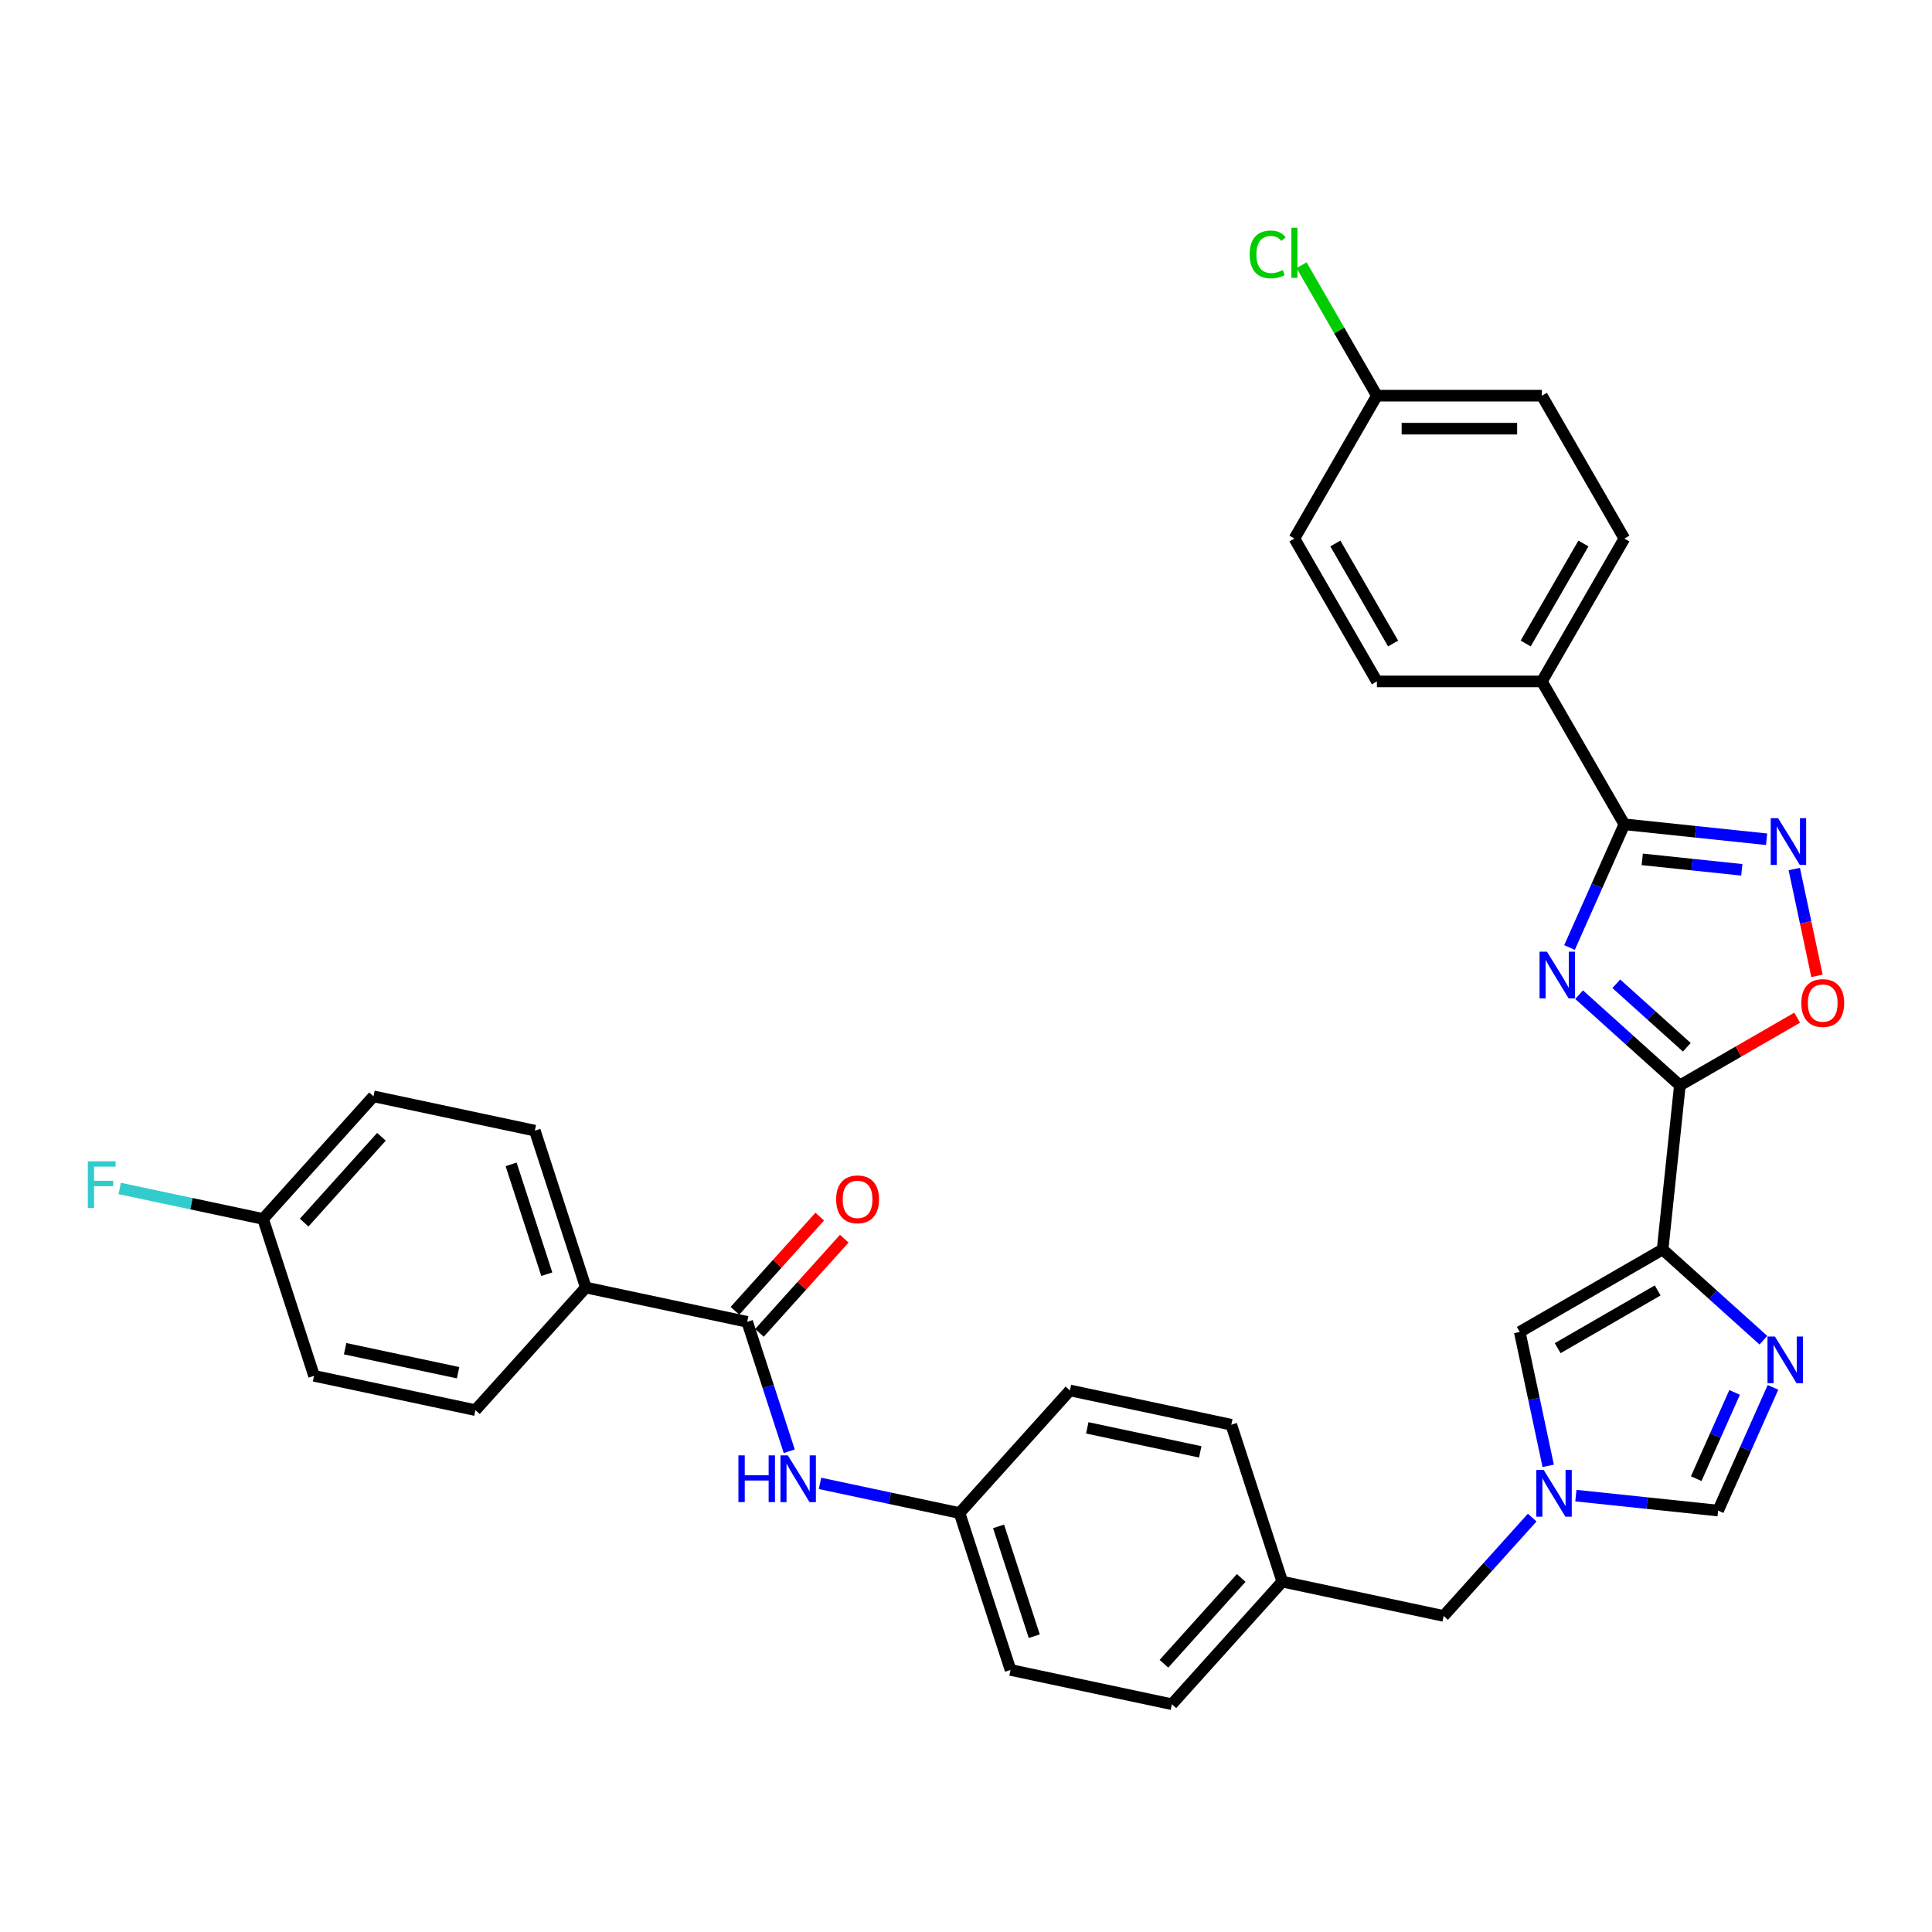 <?xml version='1.0' encoding='iso-8859-1'?>
<svg version='1.1' baseProfile='full'
              xmlns='http://www.w3.org/2000/svg'
                      xmlns:rdkit='http://www.rdkit.org/xml'
                      xmlns:xlink='http://www.w3.org/1999/xlink'
                  xml:space='preserve'
width='1000px' height='1000px' viewBox='0 0 1000 1000'>
<!-- END OF HEADER -->
<rect style='opacity:1.0;fill:#FFFFFF;stroke:none' width='1000' height='1000' x='0' y='0'> </rect>
<path class='bond-0' d='M 817.341,514.845 L 843.418,538.324' style='fill:none;fill-rule:evenodd;stroke:#0000FF;stroke-width:6px;stroke-linecap:butt;stroke-linejoin:miter;stroke-opacity:1' />
<path class='bond-0' d='M 843.418,538.324 L 869.494,561.803' style='fill:none;fill-rule:evenodd;stroke:#000000;stroke-width:6px;stroke-linecap:butt;stroke-linejoin:miter;stroke-opacity:1' />
<path class='bond-0' d='M 836.592,509.197 L 854.845,525.633' style='fill:none;fill-rule:evenodd;stroke:#0000FF;stroke-width:6px;stroke-linecap:butt;stroke-linejoin:miter;stroke-opacity:1' />
<path class='bond-0' d='M 854.845,525.633 L 873.098,542.068' style='fill:none;fill-rule:evenodd;stroke:#000000;stroke-width:6px;stroke-linecap:butt;stroke-linejoin:miter;stroke-opacity:1' />
<path class='bond-2' d='M 812.37,490.439 L 826.569,458.548' style='fill:none;fill-rule:evenodd;stroke:#0000FF;stroke-width:6px;stroke-linecap:butt;stroke-linejoin:miter;stroke-opacity:1' />
<path class='bond-2' d='M 826.569,458.548 L 840.767,426.657' style='fill:none;fill-rule:evenodd;stroke:#000000;stroke-width:6px;stroke-linecap:butt;stroke-linejoin:miter;stroke-opacity:1' />
<path class='bond-1' d='M 869.494,561.803 L 860.568,646.727' style='fill:none;fill-rule:evenodd;stroke:#000000;stroke-width:6px;stroke-linecap:butt;stroke-linejoin:miter;stroke-opacity:1' />
<path class='bond-5' d='M 869.494,561.803 L 899.851,544.276' style='fill:none;fill-rule:evenodd;stroke:#000000;stroke-width:6px;stroke-linecap:butt;stroke-linejoin:miter;stroke-opacity:1' />
<path class='bond-5' d='M 899.851,544.276 L 930.209,526.749' style='fill:none;fill-rule:evenodd;stroke:#FF0000;stroke-width:6px;stroke-linecap:butt;stroke-linejoin:miter;stroke-opacity:1' />
<path class='bond-3' d='M 860.568,646.727 L 886.644,670.206' style='fill:none;fill-rule:evenodd;stroke:#000000;stroke-width:6px;stroke-linecap:butt;stroke-linejoin:miter;stroke-opacity:1' />
<path class='bond-3' d='M 886.644,670.206 L 912.72,693.685' style='fill:none;fill-rule:evenodd;stroke:#0000FF;stroke-width:6px;stroke-linecap:butt;stroke-linejoin:miter;stroke-opacity:1' />
<path class='bond-7' d='M 860.568,646.727 L 786.617,689.422' style='fill:none;fill-rule:evenodd;stroke:#000000;stroke-width:6px;stroke-linecap:butt;stroke-linejoin:miter;stroke-opacity:1' />
<path class='bond-7' d='M 858.014,667.921 L 806.249,697.808' style='fill:none;fill-rule:evenodd;stroke:#000000;stroke-width:6px;stroke-linecap:butt;stroke-linejoin:miter;stroke-opacity:1' />
<path class='bond-4' d='M 840.767,426.657 L 877.576,430.525' style='fill:none;fill-rule:evenodd;stroke:#000000;stroke-width:6px;stroke-linecap:butt;stroke-linejoin:miter;stroke-opacity:1' />
<path class='bond-4' d='M 877.576,430.525 L 914.385,434.394' style='fill:none;fill-rule:evenodd;stroke:#0000FF;stroke-width:6px;stroke-linecap:butt;stroke-linejoin:miter;stroke-opacity:1' />
<path class='bond-4' d='M 850.025,444.802 L 875.791,447.51' style='fill:none;fill-rule:evenodd;stroke:#000000;stroke-width:6px;stroke-linecap:butt;stroke-linejoin:miter;stroke-opacity:1' />
<path class='bond-4' d='M 875.791,447.51 L 901.557,450.218' style='fill:none;fill-rule:evenodd;stroke:#0000FF;stroke-width:6px;stroke-linecap:butt;stroke-linejoin:miter;stroke-opacity:1' />
<path class='bond-11' d='M 840.767,426.657 L 798.072,352.706' style='fill:none;fill-rule:evenodd;stroke:#000000;stroke-width:6px;stroke-linecap:butt;stroke-linejoin:miter;stroke-opacity:1' />
<path class='bond-9' d='M 917.692,718.09 L 903.493,749.982' style='fill:none;fill-rule:evenodd;stroke:#0000FF;stroke-width:6px;stroke-linecap:butt;stroke-linejoin:miter;stroke-opacity:1' />
<path class='bond-9' d='M 903.493,749.982 L 889.294,781.873' style='fill:none;fill-rule:evenodd;stroke:#000000;stroke-width:6px;stroke-linecap:butt;stroke-linejoin:miter;stroke-opacity:1' />
<path class='bond-9' d='M 897.831,720.712 L 887.891,743.035' style='fill:none;fill-rule:evenodd;stroke:#0000FF;stroke-width:6px;stroke-linecap:butt;stroke-linejoin:miter;stroke-opacity:1' />
<path class='bond-9' d='M 887.891,743.035 L 877.952,765.359' style='fill:none;fill-rule:evenodd;stroke:#000000;stroke-width:6px;stroke-linecap:butt;stroke-linejoin:miter;stroke-opacity:1' />
<path class='bond-33' d='M 928.715,449.809 L 934.592,477.458' style='fill:none;fill-rule:evenodd;stroke:#0000FF;stroke-width:6px;stroke-linecap:butt;stroke-linejoin:miter;stroke-opacity:1' />
<path class='bond-33' d='M 934.592,477.458 L 940.469,505.108' style='fill:none;fill-rule:evenodd;stroke:#FF0000;stroke-width:6px;stroke-linecap:butt;stroke-linejoin:miter;stroke-opacity:1' />
<path class='bond-6' d='M 801.347,758.721 L 793.982,724.072' style='fill:none;fill-rule:evenodd;stroke:#0000FF;stroke-width:6px;stroke-linecap:butt;stroke-linejoin:miter;stroke-opacity:1' />
<path class='bond-6' d='M 793.982,724.072 L 786.617,689.422' style='fill:none;fill-rule:evenodd;stroke:#000000;stroke-width:6px;stroke-linecap:butt;stroke-linejoin:miter;stroke-opacity:1' />
<path class='bond-14' d='M 793.065,785.504 L 770.149,810.954' style='fill:none;fill-rule:evenodd;stroke:#0000FF;stroke-width:6px;stroke-linecap:butt;stroke-linejoin:miter;stroke-opacity:1' />
<path class='bond-14' d='M 770.149,810.954 L 747.233,836.405' style='fill:none;fill-rule:evenodd;stroke:#000000;stroke-width:6px;stroke-linecap:butt;stroke-linejoin:miter;stroke-opacity:1' />
<path class='bond-35' d='M 815.677,774.136 L 852.485,778.004' style='fill:none;fill-rule:evenodd;stroke:#0000FF;stroke-width:6px;stroke-linecap:butt;stroke-linejoin:miter;stroke-opacity:1' />
<path class='bond-35' d='M 852.485,778.004 L 889.294,781.873' style='fill:none;fill-rule:evenodd;stroke:#000000;stroke-width:6px;stroke-linecap:butt;stroke-linejoin:miter;stroke-opacity:1' />
<path class='bond-8' d='M 386.745,684.178 L 397.628,717.671' style='fill:none;fill-rule:evenodd;stroke:#000000;stroke-width:6px;stroke-linecap:butt;stroke-linejoin:miter;stroke-opacity:1' />
<path class='bond-8' d='M 397.628,717.671 L 408.51,751.164' style='fill:none;fill-rule:evenodd;stroke:#0000FF;stroke-width:6px;stroke-linecap:butt;stroke-linejoin:miter;stroke-opacity:1' />
<path class='bond-12' d='M 386.745,684.178 L 303.22,666.424' style='fill:none;fill-rule:evenodd;stroke:#000000;stroke-width:6px;stroke-linecap:butt;stroke-linejoin:miter;stroke-opacity:1' />
<path class='bond-13' d='M 393.091,689.892 L 415.042,665.513' style='fill:none;fill-rule:evenodd;stroke:#000000;stroke-width:6px;stroke-linecap:butt;stroke-linejoin:miter;stroke-opacity:1' />
<path class='bond-13' d='M 415.042,665.513 L 436.993,641.134' style='fill:none;fill-rule:evenodd;stroke:#FF0000;stroke-width:6px;stroke-linecap:butt;stroke-linejoin:miter;stroke-opacity:1' />
<path class='bond-13' d='M 380.399,678.464 L 402.35,654.085' style='fill:none;fill-rule:evenodd;stroke:#000000;stroke-width:6px;stroke-linecap:butt;stroke-linejoin:miter;stroke-opacity:1' />
<path class='bond-13' d='M 402.35,654.085 L 424.301,629.706' style='fill:none;fill-rule:evenodd;stroke:#FF0000;stroke-width:6px;stroke-linecap:butt;stroke-linejoin:miter;stroke-opacity:1' />
<path class='bond-10' d='M 424.438,767.793 L 460.548,775.468' style='fill:none;fill-rule:evenodd;stroke:#0000FF;stroke-width:6px;stroke-linecap:butt;stroke-linejoin:miter;stroke-opacity:1' />
<path class='bond-10' d='M 460.548,775.468 L 496.658,783.144' style='fill:none;fill-rule:evenodd;stroke:#000000;stroke-width:6px;stroke-linecap:butt;stroke-linejoin:miter;stroke-opacity:1' />
<path class='bond-15' d='M 798.072,352.706 L 840.767,278.755' style='fill:none;fill-rule:evenodd;stroke:#000000;stroke-width:6px;stroke-linecap:butt;stroke-linejoin:miter;stroke-opacity:1' />
<path class='bond-15' d='M 789.686,333.074 L 819.573,281.308' style='fill:none;fill-rule:evenodd;stroke:#000000;stroke-width:6px;stroke-linecap:butt;stroke-linejoin:miter;stroke-opacity:1' />
<path class='bond-16' d='M 798.072,352.706 L 712.681,352.706' style='fill:none;fill-rule:evenodd;stroke:#000000;stroke-width:6px;stroke-linecap:butt;stroke-linejoin:miter;stroke-opacity:1' />
<path class='bond-17' d='M 303.22,666.424 L 276.833,585.213' style='fill:none;fill-rule:evenodd;stroke:#000000;stroke-width:6px;stroke-linecap:butt;stroke-linejoin:miter;stroke-opacity:1' />
<path class='bond-17' d='M 283.019,659.52 L 264.548,602.672' style='fill:none;fill-rule:evenodd;stroke:#000000;stroke-width:6px;stroke-linecap:butt;stroke-linejoin:miter;stroke-opacity:1' />
<path class='bond-18' d='M 303.22,666.424 L 246.082,729.882' style='fill:none;fill-rule:evenodd;stroke:#000000;stroke-width:6px;stroke-linecap:butt;stroke-linejoin:miter;stroke-opacity:1' />
<path class='bond-20' d='M 747.233,836.405 L 663.708,818.651' style='fill:none;fill-rule:evenodd;stroke:#000000;stroke-width:6px;stroke-linecap:butt;stroke-linejoin:miter;stroke-opacity:1' />
<path class='bond-26' d='M 840.767,278.755 L 798.072,204.804' style='fill:none;fill-rule:evenodd;stroke:#000000;stroke-width:6px;stroke-linecap:butt;stroke-linejoin:miter;stroke-opacity:1' />
<path class='bond-23' d='M 712.681,352.706 L 669.985,278.755' style='fill:none;fill-rule:evenodd;stroke:#000000;stroke-width:6px;stroke-linecap:butt;stroke-linejoin:miter;stroke-opacity:1' />
<path class='bond-23' d='M 721.067,333.074 L 691.18,281.308' style='fill:none;fill-rule:evenodd;stroke:#000000;stroke-width:6px;stroke-linecap:butt;stroke-linejoin:miter;stroke-opacity:1' />
<path class='bond-25' d='M 276.833,585.213 L 193.307,567.459' style='fill:none;fill-rule:evenodd;stroke:#000000;stroke-width:6px;stroke-linecap:butt;stroke-linejoin:miter;stroke-opacity:1' />
<path class='bond-24' d='M 246.082,729.882 L 162.557,712.128' style='fill:none;fill-rule:evenodd;stroke:#000000;stroke-width:6px;stroke-linecap:butt;stroke-linejoin:miter;stroke-opacity:1' />
<path class='bond-24' d='M 237.104,710.514 L 178.636,698.087' style='fill:none;fill-rule:evenodd;stroke:#000000;stroke-width:6px;stroke-linecap:butt;stroke-linejoin:miter;stroke-opacity:1' />
<path class='bond-19' d='M 496.658,783.144 L 523.045,864.356' style='fill:none;fill-rule:evenodd;stroke:#000000;stroke-width:6px;stroke-linecap:butt;stroke-linejoin:miter;stroke-opacity:1' />
<path class='bond-19' d='M 516.858,790.048 L 535.329,846.896' style='fill:none;fill-rule:evenodd;stroke:#000000;stroke-width:6px;stroke-linecap:butt;stroke-linejoin:miter;stroke-opacity:1' />
<path class='bond-36' d='M 496.658,783.144 L 553.795,719.686' style='fill:none;fill-rule:evenodd;stroke:#000000;stroke-width:6px;stroke-linecap:butt;stroke-linejoin:miter;stroke-opacity:1' />
<path class='bond-31' d='M 663.708,818.651 L 637.321,737.44' style='fill:none;fill-rule:evenodd;stroke:#000000;stroke-width:6px;stroke-linecap:butt;stroke-linejoin:miter;stroke-opacity:1' />
<path class='bond-32' d='M 663.708,818.651 L 606.57,882.109' style='fill:none;fill-rule:evenodd;stroke:#000000;stroke-width:6px;stroke-linecap:butt;stroke-linejoin:miter;stroke-opacity:1' />
<path class='bond-32' d='M 642.446,816.743 L 602.449,861.163' style='fill:none;fill-rule:evenodd;stroke:#000000;stroke-width:6px;stroke-linecap:butt;stroke-linejoin:miter;stroke-opacity:1' />
<path class='bond-21' d='M 712.681,204.804 L 669.985,278.755' style='fill:none;fill-rule:evenodd;stroke:#000000;stroke-width:6px;stroke-linecap:butt;stroke-linejoin:miter;stroke-opacity:1' />
<path class='bond-27' d='M 712.681,204.804 L 693.186,171.038' style='fill:none;fill-rule:evenodd;stroke:#000000;stroke-width:6px;stroke-linecap:butt;stroke-linejoin:miter;stroke-opacity:1' />
<path class='bond-27' d='M 693.186,171.038 L 673.691,137.272' style='fill:none;fill-rule:evenodd;stroke:#00CC00;stroke-width:6px;stroke-linecap:butt;stroke-linejoin:miter;stroke-opacity:1' />
<path class='bond-34' d='M 712.681,204.804 L 798.072,204.804' style='fill:none;fill-rule:evenodd;stroke:#000000;stroke-width:6px;stroke-linecap:butt;stroke-linejoin:miter;stroke-opacity:1' />
<path class='bond-34' d='M 725.489,221.882 L 785.263,221.882' style='fill:none;fill-rule:evenodd;stroke:#000000;stroke-width:6px;stroke-linecap:butt;stroke-linejoin:miter;stroke-opacity:1' />
<path class='bond-22' d='M 136.17,630.917 L 162.557,712.128' style='fill:none;fill-rule:evenodd;stroke:#000000;stroke-width:6px;stroke-linecap:butt;stroke-linejoin:miter;stroke-opacity:1' />
<path class='bond-28' d='M 136.17,630.917 L 99.069,623.031' style='fill:none;fill-rule:evenodd;stroke:#000000;stroke-width:6px;stroke-linecap:butt;stroke-linejoin:miter;stroke-opacity:1' />
<path class='bond-28' d='M 99.069,623.031 L 61.969,615.145' style='fill:none;fill-rule:evenodd;stroke:#33CCCC;stroke-width:6px;stroke-linecap:butt;stroke-linejoin:miter;stroke-opacity:1' />
<path class='bond-37' d='M 136.17,630.917 L 193.307,567.459' style='fill:none;fill-rule:evenodd;stroke:#000000;stroke-width:6px;stroke-linecap:butt;stroke-linejoin:miter;stroke-opacity:1' />
<path class='bond-37' d='M 157.432,632.826 L 197.428,588.405' style='fill:none;fill-rule:evenodd;stroke:#000000;stroke-width:6px;stroke-linecap:butt;stroke-linejoin:miter;stroke-opacity:1' />
<path class='bond-29' d='M 553.795,719.686 L 637.321,737.44' style='fill:none;fill-rule:evenodd;stroke:#000000;stroke-width:6px;stroke-linecap:butt;stroke-linejoin:miter;stroke-opacity:1' />
<path class='bond-29' d='M 562.773,739.054 L 621.241,751.482' style='fill:none;fill-rule:evenodd;stroke:#000000;stroke-width:6px;stroke-linecap:butt;stroke-linejoin:miter;stroke-opacity:1' />
<path class='bond-30' d='M 523.045,864.356 L 606.57,882.109' style='fill:none;fill-rule:evenodd;stroke:#000000;stroke-width:6px;stroke-linecap:butt;stroke-linejoin:miter;stroke-opacity:1' />
<path  class='atom-0' d='M 800.69 492.574
L 808.615 505.383
Q 809.4 506.646, 810.664 508.935
Q 811.928 511.223, 811.996 511.36
L 811.996 492.574
L 815.207 492.574
L 815.207 516.757
L 811.894 516.757
L 803.389 502.753
Q 802.398 501.113, 801.339 499.234
Q 800.315 497.356, 800.007 496.775
L 800.007 516.757
L 796.865 516.757
L 796.865 492.574
L 800.69 492.574
' fill='#0000FF'/>
<path  class='atom-4' d='M 918.68 691.773
L 926.605 704.582
Q 927.39 705.845, 928.654 708.134
Q 929.918 710.422, 929.986 710.559
L 929.986 691.773
L 933.197 691.773
L 933.197 715.956
L 929.884 715.956
L 921.379 701.952
Q 920.388 700.312, 919.329 698.433
Q 918.305 696.555, 917.997 695.974
L 917.997 715.956
L 914.855 715.956
L 914.855 691.773
L 918.68 691.773
' fill='#0000FF'/>
<path  class='atom-5' d='M 920.345 423.491
L 928.27 436.3
Q 929.055 437.563, 930.319 439.852
Q 931.583 442.14, 931.651 442.277
L 931.651 423.491
L 934.862 423.491
L 934.862 447.674
L 931.549 447.674
L 923.044 433.67
Q 922.053 432.03, 920.994 430.152
Q 919.97 428.273, 919.662 427.692
L 919.662 447.674
L 916.52 447.674
L 916.52 423.491
L 920.345 423.491
' fill='#0000FF'/>
<path  class='atom-6' d='M 932.344 519.176
Q 932.344 513.369, 935.213 510.124
Q 938.082 506.88, 943.445 506.88
Q 948.807 506.88, 951.676 510.124
Q 954.545 513.369, 954.545 519.176
Q 954.545 525.051, 951.642 528.398
Q 948.739 531.711, 943.445 531.711
Q 938.116 531.711, 935.213 528.398
Q 932.344 525.085, 932.344 519.176
M 943.445 528.979
Q 947.134 528.979, 949.115 526.52
Q 951.13 524.026, 951.13 519.176
Q 951.13 514.428, 949.115 512.037
Q 947.134 509.612, 943.445 509.612
Q 939.756 509.612, 937.74 512.003
Q 935.759 514.394, 935.759 519.176
Q 935.759 524.06, 937.74 526.52
Q 939.756 528.979, 943.445 528.979
' fill='#FF0000'/>
<path  class='atom-7' d='M 799.025 760.856
L 806.95 773.665
Q 807.735 774.928, 808.999 777.217
Q 810.263 779.505, 810.331 779.642
L 810.331 760.856
L 813.542 760.856
L 813.542 785.039
L 810.229 785.039
L 801.724 771.034
Q 800.733 769.395, 799.674 767.516
Q 798.65 765.638, 798.342 765.057
L 798.342 785.039
L 795.2 785.039
L 795.2 760.856
L 799.025 760.856
' fill='#0000FF'/>
<path  class='atom-11' d='M 382.204 753.299
L 385.483 753.299
L 385.483 763.58
L 397.847 763.58
L 397.847 753.299
L 401.126 753.299
L 401.126 777.481
L 397.847 777.481
L 397.847 766.312
L 385.483 766.312
L 385.483 777.481
L 382.204 777.481
L 382.204 753.299
' fill='#0000FF'/>
<path  class='atom-11' d='M 407.787 753.299
L 415.711 766.107
Q 416.497 767.371, 417.761 769.659
Q 419.024 771.948, 419.093 772.085
L 419.093 753.299
L 422.303 753.299
L 422.303 777.481
L 418.99 777.481
L 410.485 763.477
Q 409.495 761.838, 408.436 759.959
Q 407.411 758.08, 407.104 757.5
L 407.104 777.481
L 403.961 777.481
L 403.961 753.299
L 407.787 753.299
' fill='#0000FF'/>
<path  class='atom-14' d='M 432.782 620.788
Q 432.782 614.982, 435.651 611.737
Q 438.52 608.492, 443.883 608.492
Q 449.245 608.492, 452.115 611.737
Q 454.984 614.982, 454.984 620.788
Q 454.984 626.663, 452.08 630.011
Q 449.177 633.324, 443.883 633.324
Q 438.554 633.324, 435.651 630.011
Q 432.782 626.698, 432.782 620.788
M 443.883 630.591
Q 447.572 630.591, 449.553 628.132
Q 451.568 625.639, 451.568 620.788
Q 451.568 616.041, 449.553 613.65
Q 447.572 611.225, 443.883 611.225
Q 440.194 611.225, 438.179 613.616
Q 436.198 616.007, 436.198 620.788
Q 436.198 625.673, 438.179 628.132
Q 440.194 630.591, 443.883 630.591
' fill='#FF0000'/>
<path  class='atom-28' d='M 646.827 131.69
Q 646.827 125.678, 649.628 122.536
Q 652.463 119.359, 657.825 119.359
Q 662.812 119.359, 665.476 122.877
L 663.222 124.722
Q 661.275 122.16, 657.825 122.16
Q 654.171 122.16, 652.224 124.619
Q 650.311 127.045, 650.311 131.69
Q 650.311 136.472, 652.292 138.931
Q 654.307 141.39, 658.201 141.39
Q 660.865 141.39, 663.974 139.785
L 664.93 142.347
Q 663.666 143.166, 661.753 143.645
Q 659.841 144.123, 657.723 144.123
Q 652.463 144.123, 649.628 140.912
Q 646.827 137.701, 646.827 131.69
' fill='#00CC00'/>
<path  class='atom-28' d='M 668.414 117.891
L 671.556 117.891
L 671.556 143.815
L 668.414 143.815
L 668.414 117.891
' fill='#00CC00'/>
<path  class='atom-29' d='M 45.455 601.071
L 59.834 601.071
L 59.834 603.838
L 48.699 603.838
L 48.699 611.182
L 58.605 611.182
L 58.605 613.983
L 48.699 613.983
L 48.699 625.254
L 45.455 625.254
L 45.455 601.071
' fill='#33CCCC'/>
</svg>
